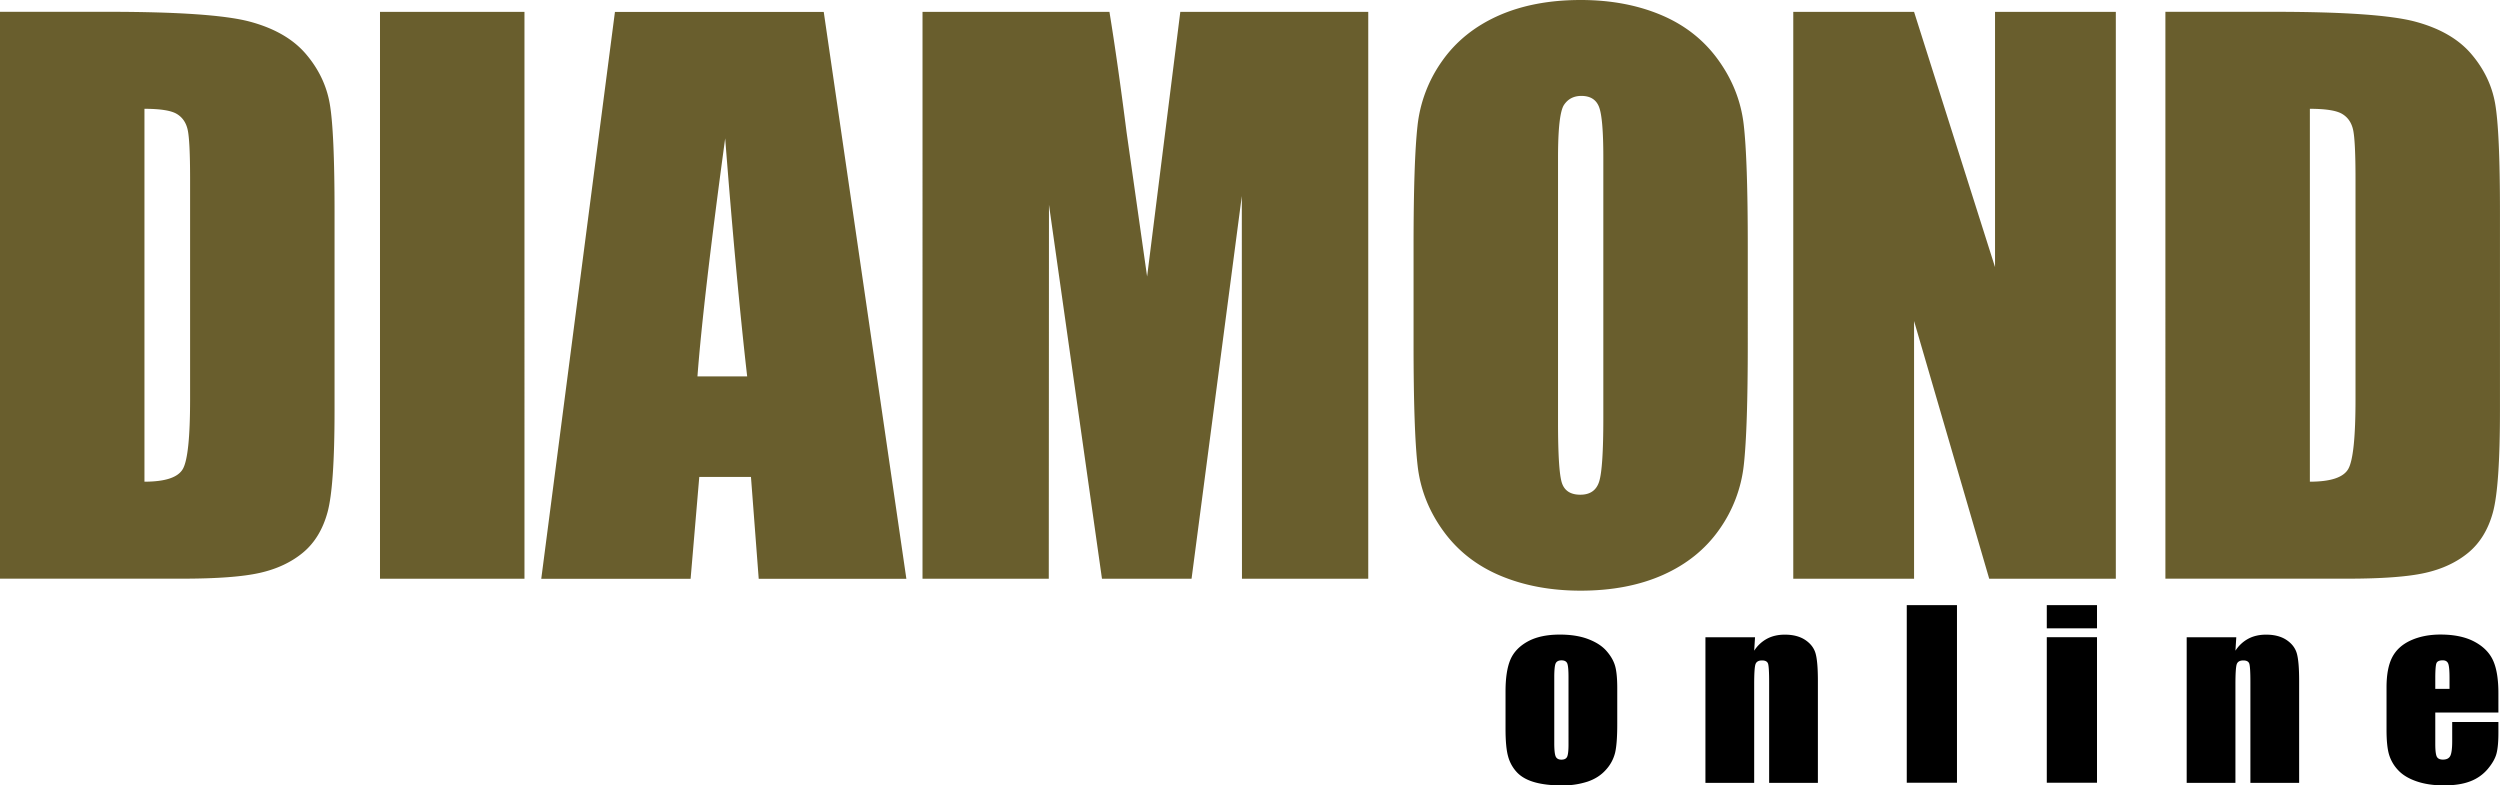 <svg viewBox="0 0 132.83 41.734" xmlns="http://www.w3.org/2000/svg"><path d="M7.675 5.78v19.813c1.106 0 1.787-.226 2.042-.68.255-.452.383-1.683.383-3.692V9.52c0-1.364-.043-2.238-.128-2.623-.085-.384-.28-.666-.583-.846s-.875-.27-1.714-.27M0 .627h5.742c3.707 0 6.214.174 7.521.52 1.306.348 2.3.919 2.981 1.712.68.794 1.106 1.678 1.276 2.651.17.974.255 2.887.255 5.74v10.548c0 2.704-.124 4.511-.374 5.423s-.683 1.625-1.303 2.14c-.62.514-1.386.873-2.297 1.078s-2.285.307-4.12.307H0zM27.866 30.75H20.19V.631h7.676zM39.699 20c-.389-3.411-.778-7.628-1.169-12.65-.782 5.767-1.273 9.984-1.473 12.65zM43.767.634l4.39 30.119h-7.845l-.412-5.414h-2.746l-.461 5.414h-7.935L32.673.633zM72.698.63v30.12h-6.71l-.008-20.335-2.67 20.334h-4.76l-2.816-19.868-.01 19.868h-6.709V.63h9.932c.294 1.81.598 3.945.911 6.403l1.09 7.661L62.712.63zm12.49 7.74c0-1.401-.076-2.298-.228-2.688-.152-.391-.465-.586-.939-.586-.4 0-.708.158-.92.474-.213.316-.32 1.25-.32 2.8v14.064c0 1.749.07 2.828.21 3.237s.465.614.975.614c.523 0 .858-.235 1.003-.707.146-.471.219-1.593.219-3.367zm7.675 9.897c0 3.026-.07 5.17-.21 6.428a7.289 7.289 0 01-1.312 3.45c-.735 1.043-1.73 1.842-2.98 2.4-1.253.558-2.711.838-4.376.838-1.58 0-3-.264-4.258-.791-1.257-.527-2.27-1.318-3.035-2.372-.766-1.054-1.221-2.201-1.367-3.441-.146-1.24-.22-3.411-.22-6.512v-5.153c0-3.026.07-5.169.21-6.427a7.283 7.283 0 011.313-3.452c.735-1.041 1.73-1.841 2.981-2.4C80.861.279 82.32 0 83.985 0c1.58 0 2.999.263 4.257.79 1.258.527 2.27 1.318 3.035 2.372.766 1.054 1.222 2.202 1.368 3.442.146 1.24.218 3.41.218 6.51zM112.418.63v30.12h-6.727l-3.993-13.693v13.692H95.28V.63h6.418L106 14.192V.63zm10.31 5.15v19.813c1.106 0 1.786-.226 2.042-.68.255-.452.383-1.683.383-3.692V9.52c0-1.364-.043-2.238-.128-2.623-.085-.384-.28-.666-.584-.846-.303-.18-.874-.27-1.713-.27M115.052.627h5.743c3.707 0 6.214.174 7.521.52 1.306.348 2.3.919 2.98 1.712.681.794 1.107 1.678 1.277 2.651.17.974.255 2.887.255 5.74v10.548c0 2.704-.125 4.511-.374 5.423s-.683 1.625-1.303 2.14c-.62.514-1.386.873-2.297 1.078s-2.285.307-4.12.307h-9.682z" fill="#695e2d"/><path d="M83.338 35.99c0-.397-.023-.646-.07-.749-.047-.103-.148-.155-.302-.155s-.256.052-.308.155c-.051.103-.077.352-.077.749v3.491c0 .366.026.604.077.715.052.11.152.166.302.166.154 0 .255-.05.304-.152s.074-.318.074-.653zm2.59.583v1.894c0 .696-.038 1.206-.115 1.53a2.078 2.078 0 01-.494.91c-.252.282-.576.49-.971.623a4.23 4.23 0 01-1.362.201c-.573 0-1.058-.057-1.456-.171s-.707-.288-.927-.52a1.99 1.99 0 01-.471-.839c-.094-.328-.14-.82-.14-1.477v-1.982c0-.719.085-1.28.255-1.685.171-.404.48-.728.924-.973.444-.245 1.013-.367 1.705-.367.582 0 1.08.078 1.498.236.416.157.738.362.965.615.226.253.381.513.464.781.084.268.125.676.125 1.224m7.32-2.713l-.045.713a1.86 1.86 0 01.69-.64c.27-.142.584-.213.939-.213.444 0 .807.096 1.09.286.282.19.464.43.545.72s.121.772.121 1.448v5.421h-2.59v-5.357c0-.532-.02-.857-.057-.973-.039-.117-.146-.175-.321-.175-.184 0-.3.067-.347.201-.047.134-.07.493-.07 1.076v5.228h-2.59V33.86zm10.73 7.73h-2.668v-9.437h2.668zm7.44 0h-2.668v-7.735h2.668zm0-8.207h-2.668v-1.23h2.668zm7.4.477l-.045.713a1.86 1.86 0 01.69-.64c.27-.142.584-.213.939-.213.444 0 .807.096 1.09.286.282.19.464.43.545.72s.121.772.121 1.448v5.421h-2.59v-5.357c0-.532-.02-.857-.057-.973-.039-.117-.146-.175-.321-.175-.184 0-.3.067-.347.201-.047.134-.07.493-.07 1.076v5.228h-2.59V33.86zm11.33 2.74v-.566c0-.4-.023-.658-.07-.775-.047-.116-.143-.175-.29-.175-.178 0-.29.05-.333.15-.042.098-.064.366-.064.8v.566zm2.597 1.26h-3.354v1.672c0 .35.029.575.084.677.055.1.162.15.32.15.197 0 .329-.066.395-.2s.1-.394.1-.778v-1.02h2.455v.57c0 .479-.033.846-.1 1.102-.066.257-.22.53-.464.823a2.25 2.25 0 01-.927.655c-.374.146-.843.219-1.407.219-.547 0-1.03-.072-1.45-.216-.418-.144-.744-.34-.977-.591a2.07 2.07 0 01-.484-.828c-.09-.301-.135-.74-.135-1.314v-2.256c0-.677.1-1.21.301-1.6.202-.391.53-.69.988-.899.457-.207.983-.311 1.577-.311.727 0 1.326.125 1.799.376.472.25.804.582.994.997.19.413.285.995.285 1.745z"/></svg>
